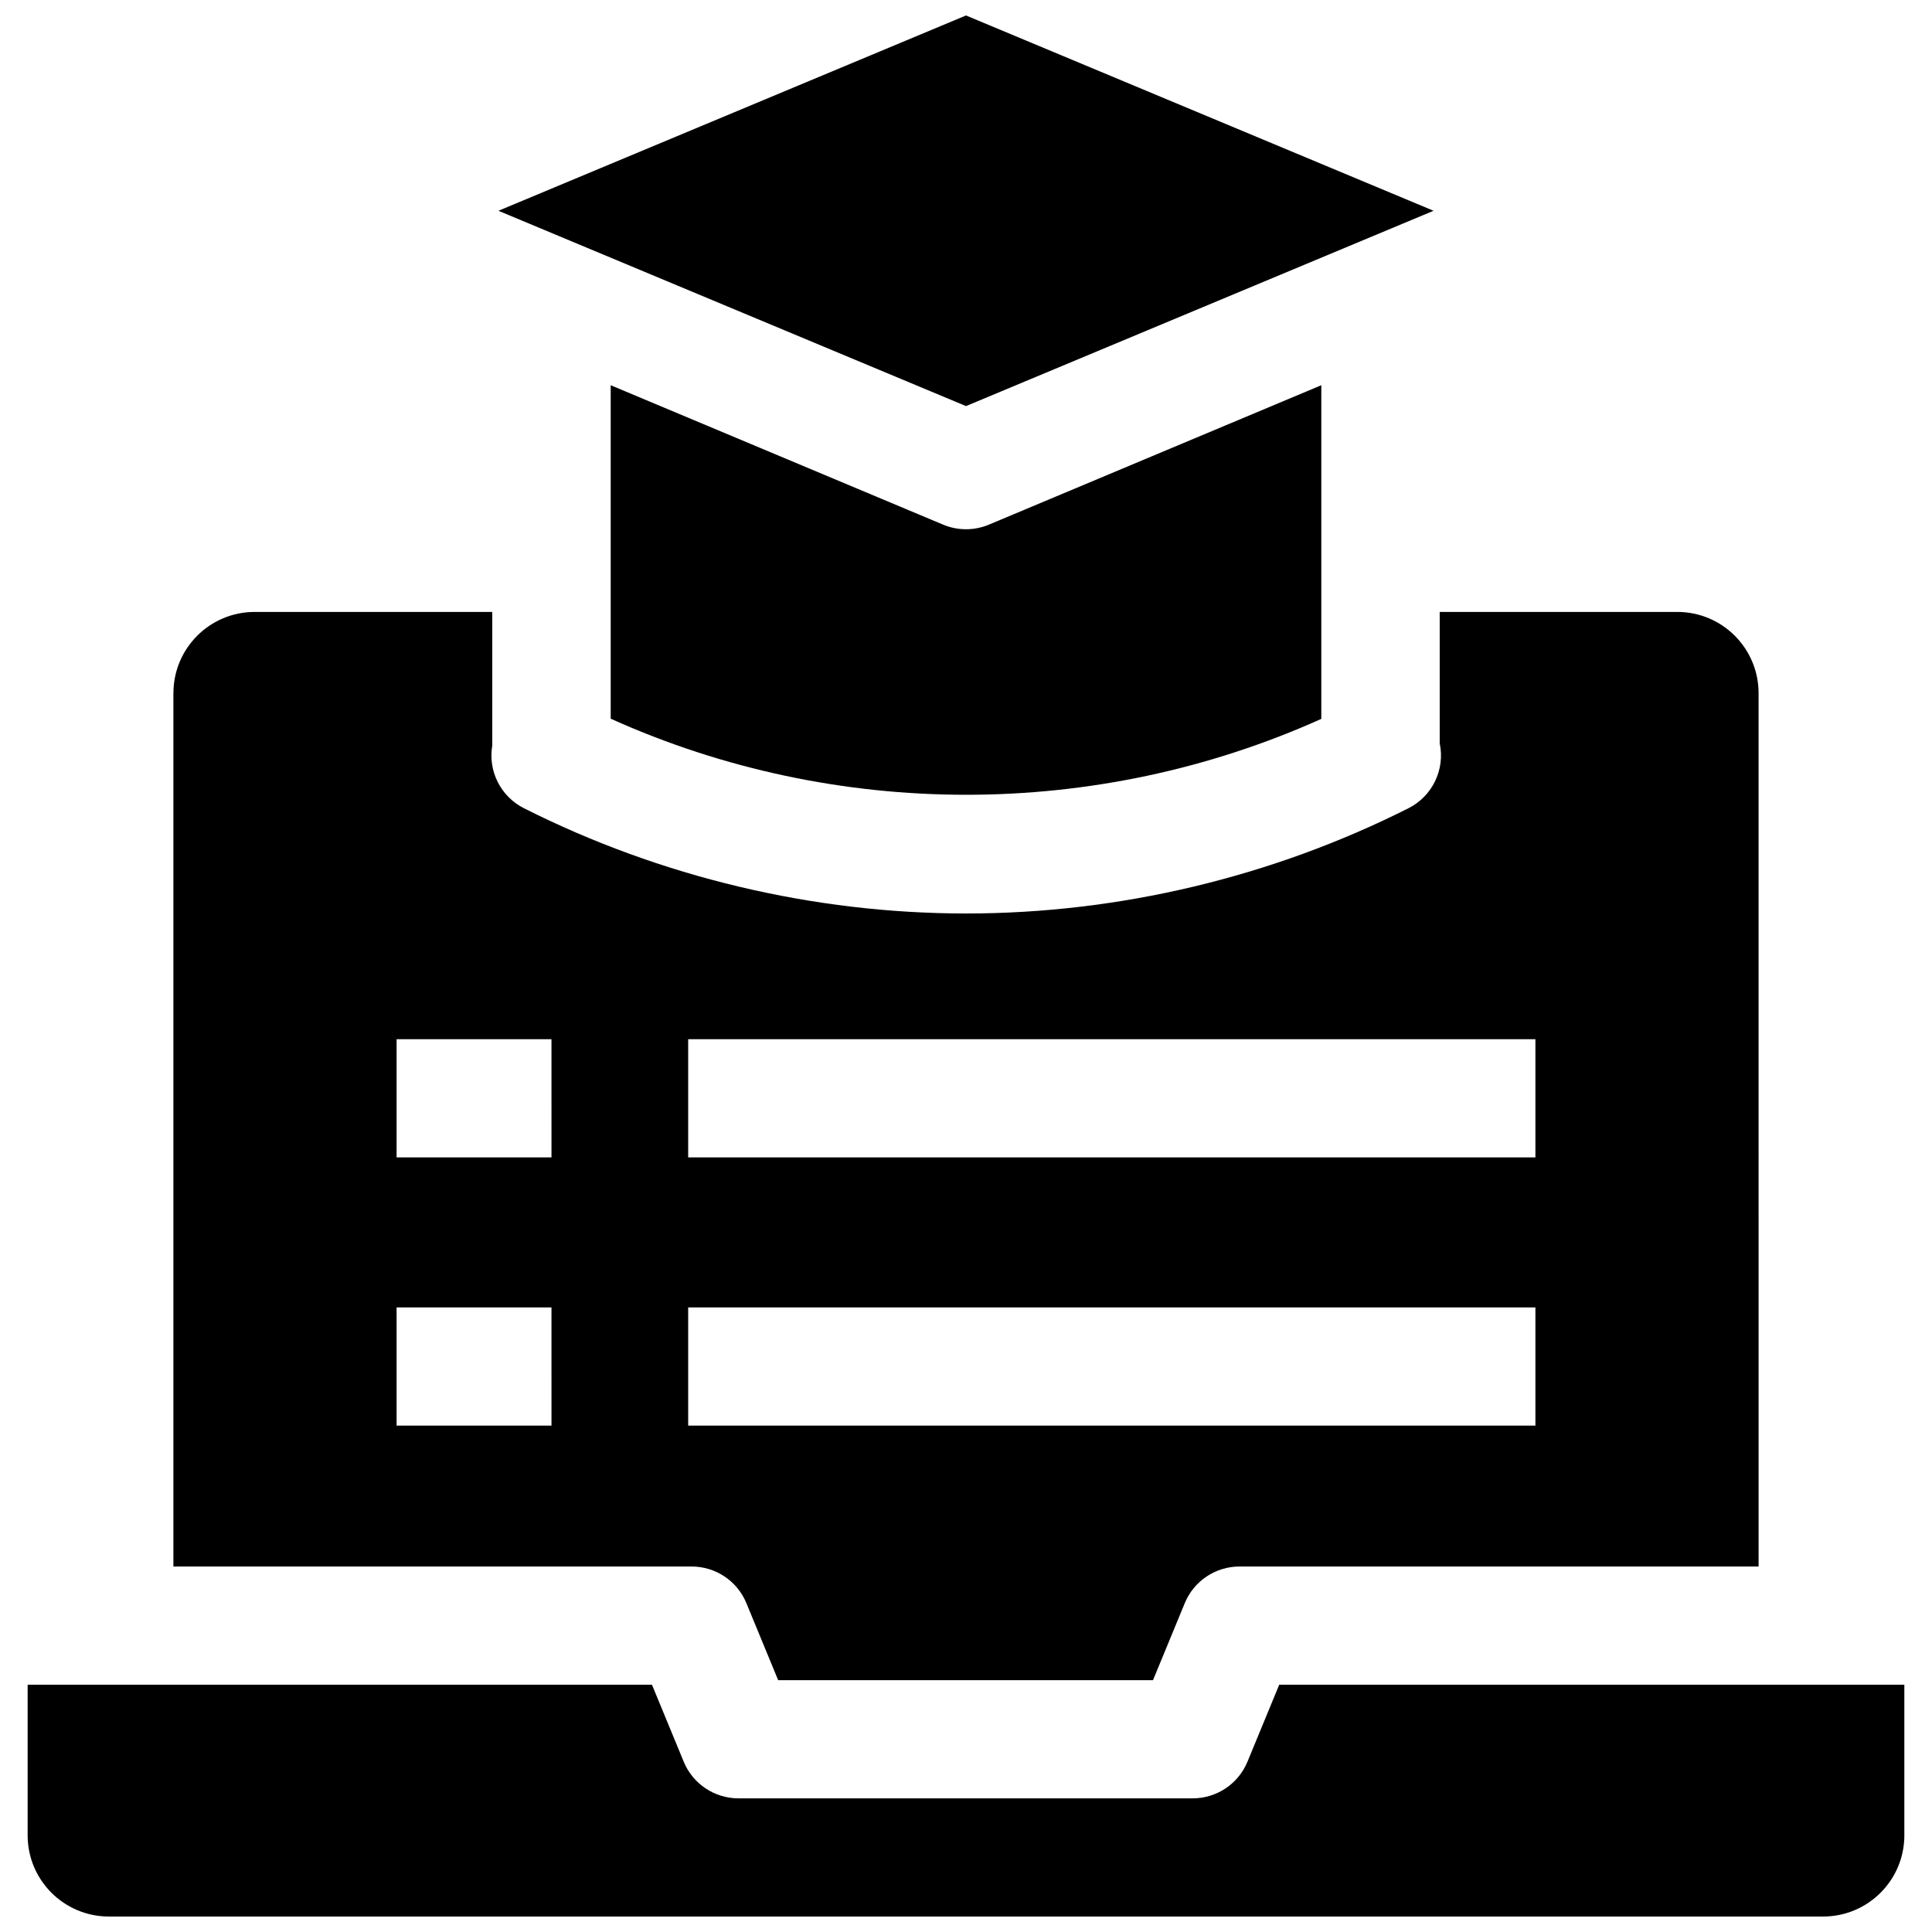 <?xml version="1.0" encoding="UTF-8"?>
<!-- Uploaded to: SVG Repo, www.svgrepo.com, Generator: SVG Repo Mixer Tools -->
<svg width="800px" height="800px" version="1.1" viewBox="144 144 512 512" xmlns="http://www.w3.org/2000/svg">
 <defs>
  <clipPath id="b">
   <path d="m151 590h498v61.902h-498z"/>
  </clipPath>
  <clipPath id="a">
   <path d="m276 148.09h248v103.91h-248z"/>
  </clipPath>
 </defs>
 <g clip-path="url(#b)">
  <path d="m648.67 630.37v-39.906h-165.66l-8.426 20.422c-2.422 5.867-8.152 9.695-14.512 9.695h-120.36c-6.359 0-12.09-3.824-14.512-9.695l-8.426-20.422h-165.45v39.906c0 11.891 9.641 21.531 21.531 21.531h454.29c11.891 0 21.527-9.637 21.527-21.531z"/>
 </g>
 <g clip-path="url(#a)">
  <path d="m276.09 199.86 123.91 51.758 123.91-51.762-123.91-51.758z"/>
 </g>
 <path d="m305.84 334.46c59.633 26.871 128.67 26.883 188.32 0.051v-88.422l-88.078 36.941c-3.891 1.633-8.273 1.633-12.16 0l-88.078-36.941z"/>
 <path d="m189.95 327.7v231.44h137.33c6.359 0 12.09 3.824 14.512 9.695l8.426 20.422h99.34l8.426-20.422c2.422-5.871 8.152-9.695 14.512-9.695h137.55l-0.004-231.44c0-11.891-9.641-21.531-21.531-21.531h-62.973v34.82c1.461 6.926-1.922 13.996-8.285 17.203-36.219 18.246-76.746 27.891-117.2 27.891s-80.984-9.645-117.2-27.891c-6.184-3.117-9.555-9.883-8.398-16.617v-35.406h-62.969c-11.887 0-21.527 9.641-21.527 21.531zm100.2 194.1h-41.047v-31.32h41.043zm0-71.074h-41.047v-31.32h41.043zm260.75 71.074h-224.53v-31.32h224.53zm0-71.074h-224.53v-31.32h224.53z"/>
</svg>
